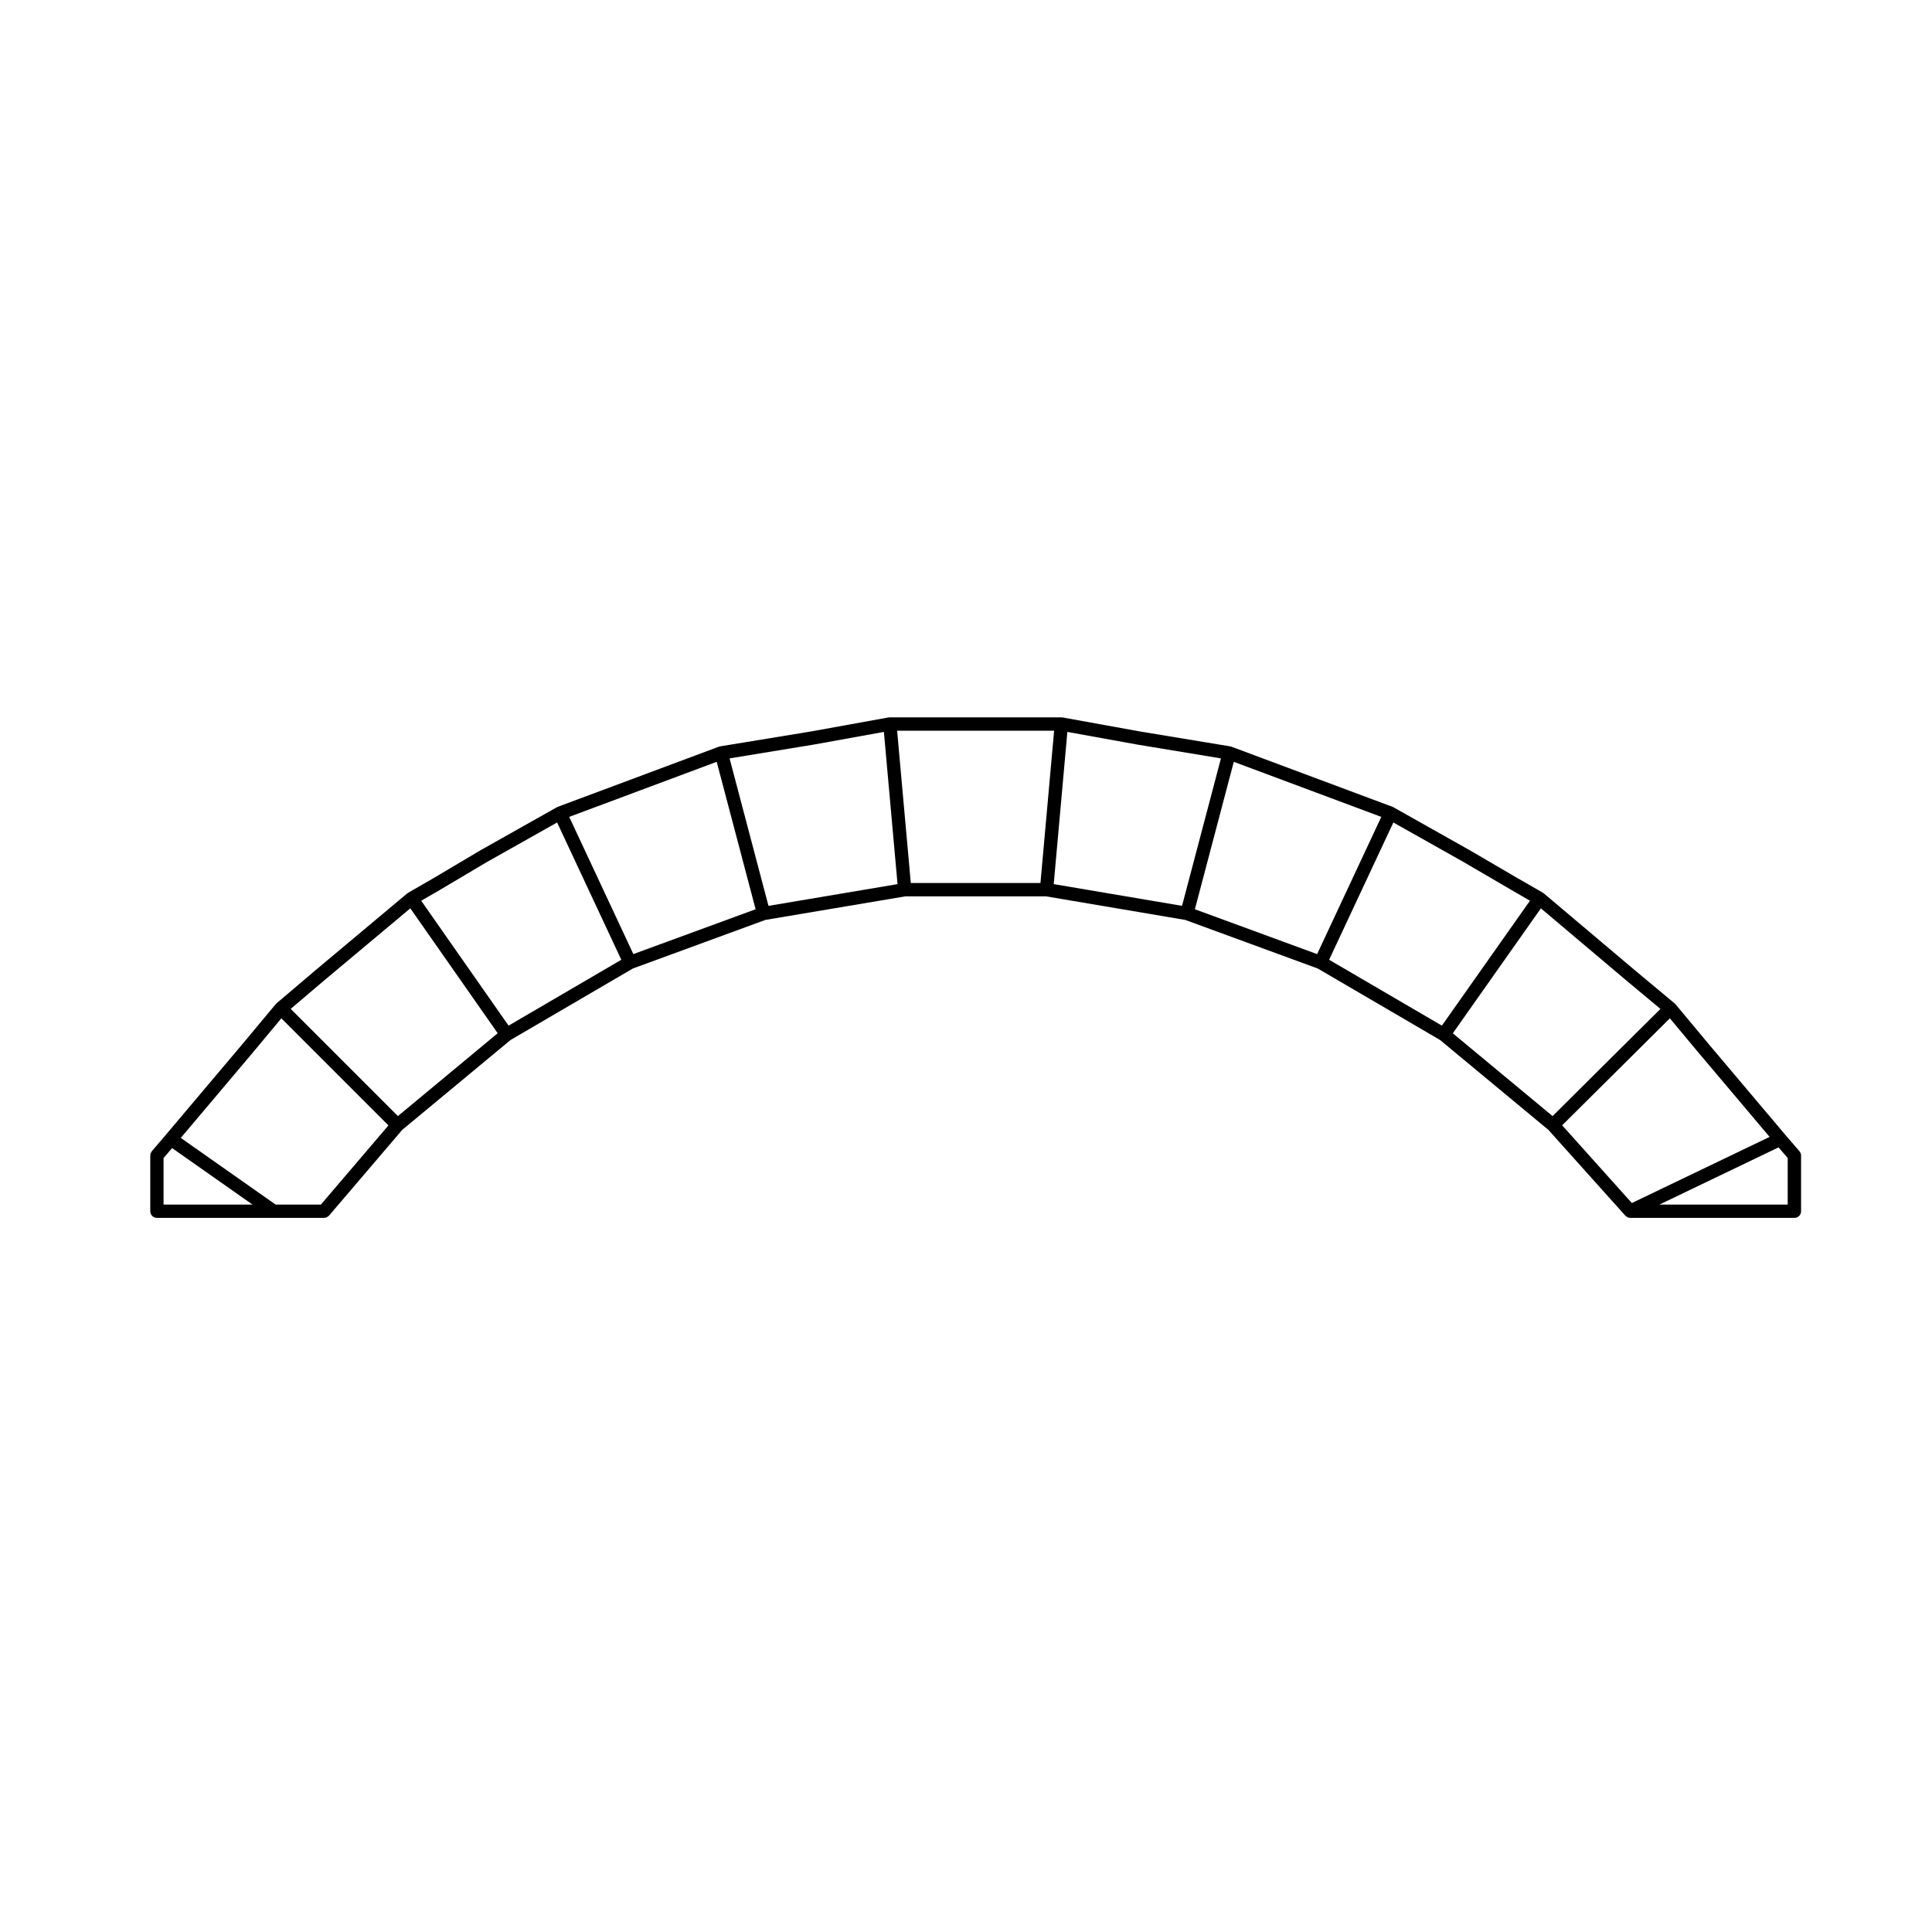 <?xml version="1.0" encoding="UTF-8"?>
<!-- Uploaded to: ICON Repo, www.iconrepo.com, Generator: ICON Repo Mixer Tools -->
<svg fill="#000000" width="800px" height="800px" version="1.1" viewBox="144 144 512 512" xmlns="http://www.w3.org/2000/svg">
 <path d="m620.86 449.07-3.723-4.309v-0.004l-20.27-24.012-8.848-10.617c-0.02-0.023-0.059-0.016-0.082-0.039-0.02-0.023-0.012-0.055-0.031-0.082-0.02-0.023-0.059-0.016-0.082-0.035-0.023-0.02-0.02-0.055-0.039-0.074l-10.621-8.852-24.012-20.27c-0.023-0.02-0.055-0.012-0.074-0.023-0.031-0.02-0.02-0.055-0.051-0.07-0.012-0.012-0.031 0-0.047-0.012-0.035-0.023-0.055-0.059-0.09-0.082l-6.492-3.738h-0.012l-12.773-7.465c-0.004-0.004-0.004-0.004-0.016-0.004 0 0-0.004-0.012-0.012-0.012l-20.27-11.418c-0.02-0.012-0.039-0.012-0.059-0.02-0.02-0.012-0.035-0.035-0.059-0.047-0.02-0.012-0.051-0.004-0.07-0.016-0.023-0.012-0.039-0.031-0.059-0.039l-42.707-15.941c-0.031-0.012-0.059-0.004-0.09-0.012-0.031-0.012-0.051-0.035-0.082-0.047-0.031-0.004-0.059 0-0.09-0.004s-0.051-0.023-0.082-0.031l-23.816-3.934-20.637-3.734c-0.031-0.004-0.059 0.004-0.086 0.004-0.023-0.004-0.047-0.02-0.074-0.023-0.031-0.004-0.055 0.012-0.086 0.012-0.023 0-0.047-0.016-0.074-0.016h-45.457c-0.023 0-0.047 0.016-0.074 0.016-0.031 0-0.055-0.016-0.086-0.012-0.023 0.004-0.047 0.02-0.074 0.023-0.031 0-0.055-0.012-0.086-0.004l-20.66 3.738-23.988 3.93c-0.031 0.004-0.051 0.023-0.082 0.031-0.031 0.004-0.055 0-0.086 0.004-0.031 0.012-0.055 0.035-0.086 0.047-0.023 0.004-0.055 0-0.086 0.012l-42.707 15.941c-0.02 0.012-0.035 0.031-0.059 0.039-0.023 0.012-0.051 0.004-0.07 0.016-0.023 0.012-0.035 0.035-0.059 0.047-0.016 0.012-0.035 0.012-0.055 0.02l-20.27 11.418c-0.004 0.004-0.012 0.012-0.016 0.012-0.004 0.012-0.016 0.004-0.02 0.012l-12.57 7.461h-0.004l-6.492 3.738c-0.035 0.02-0.051 0.055-0.086 0.074-0.016 0.012-0.031 0-0.047 0.012-0.023 0.02-0.02 0.051-0.047 0.07-0.023 0.02-0.055 0.004-0.074 0.023l-24.207 20.27c0 0.004 0 0.004-0.004 0.004 0 0.004 0 0.004-0.004 0.004l-10.43 8.855c-0.02 0.02-0.016 0.051-0.035 0.07-0.02 0.02-0.051 0.012-0.07 0.031-0.02 0.023-0.012 0.055-0.031 0.082-0.02 0.023-0.055 0.016-0.074 0.039l-8.848 10.617-20.27 24.012v0.004l-3.684 4.309c-0.016 0.02-0.004 0.047-0.02 0.066-0.242 0.301-0.406 0.672-0.406 1.09v14.762c0 0.973 0.789 1.762 1.762 1.762h44.281c0.25 0 0.488-0.055 0.707-0.145 0.055-0.031 0.102-0.082 0.156-0.105 0.156-0.09 0.309-0.188 0.422-0.316 0.016-0.016 0.039-0.023 0.055-0.039l19.387-22.715 28.719-23.824 32.398-18.934 35.121-12.879 37.086-6.246h37.293l36.891 6.246 35.121 12.879 32.398 18.934 28.738 23.844 20.375 22.727c0.012 0.016 0.023 0.016 0.035 0.023 0.082 0.086 0.176 0.137 0.266 0.203 0.059 0.047 0.117 0.09 0.188 0.121 0.012 0.012 0.016 0.016 0.02 0.02 0.039 0.02 0.07 0.055 0.105 0.07 0.215 0.098 0.453 0.145 0.699 0.145h43.492c0.973 0 1.762-0.785 1.762-1.762v-14.762c0-0.418-0.16-0.785-0.402-1.09-0.035-0.031-0.023-0.055-0.039-0.074zm-391.82 14.152h-12.004l-25.125-17.664 19.027-22.539v-0.004l0.004-0.004 7.617-9.145 28.379 28.383zm-41.695-12.344 2.266-2.625 21.301 14.969h-23.566zm62.105-11.105-28.41-28.41 8.961-7.613 22.738-19.035 23.156 33.102zm29.328-23.969-23.156-33.102 4.828-2.781c0.004-0.004 0.012-0.012 0.016-0.016h0.004l12.586-7.473 18.586-10.465 17.012 36.379zm33.07-18.961-17.004-36.363 39.09-14.59 10.312 39.074zm35.809-12.781-10.312-39.082 22.098-3.621s0.004 0 0.012-0.004h0.02l18.766-3.394 3.617 40.34zm34.09-46.422h41.605l-3.621 40.363h-34.359zm45.117 0.324 18.766 3.394h0.02c0 0.004 0.004 0.004 0.012 0.004l21.902 3.621-10.312 39.074-34.004-5.758zm44.105 7.926 39.09 14.59-17.008 36.363-32.395-11.879zm42.285 16.074 18.609 10.48 12.762 7.457c0.012 0.004 0.012 0.012 0.016 0.016l4.816 2.777-23.34 33.109-29.883-17.461zm39.098 22.754 22.539 19.027h0.004v0.004l9.141 7.617-28.586 28.406-26.441-21.941zm34.18 29.145 7.621 9.145c0.004 0.004 0.012 0.004 0.012 0.004v0.004l18.801 22.273-36.508 17.527-18.469-20.598zm28.797 34.203 2.43 2.812v12.344h-33.992z"/>
</svg>